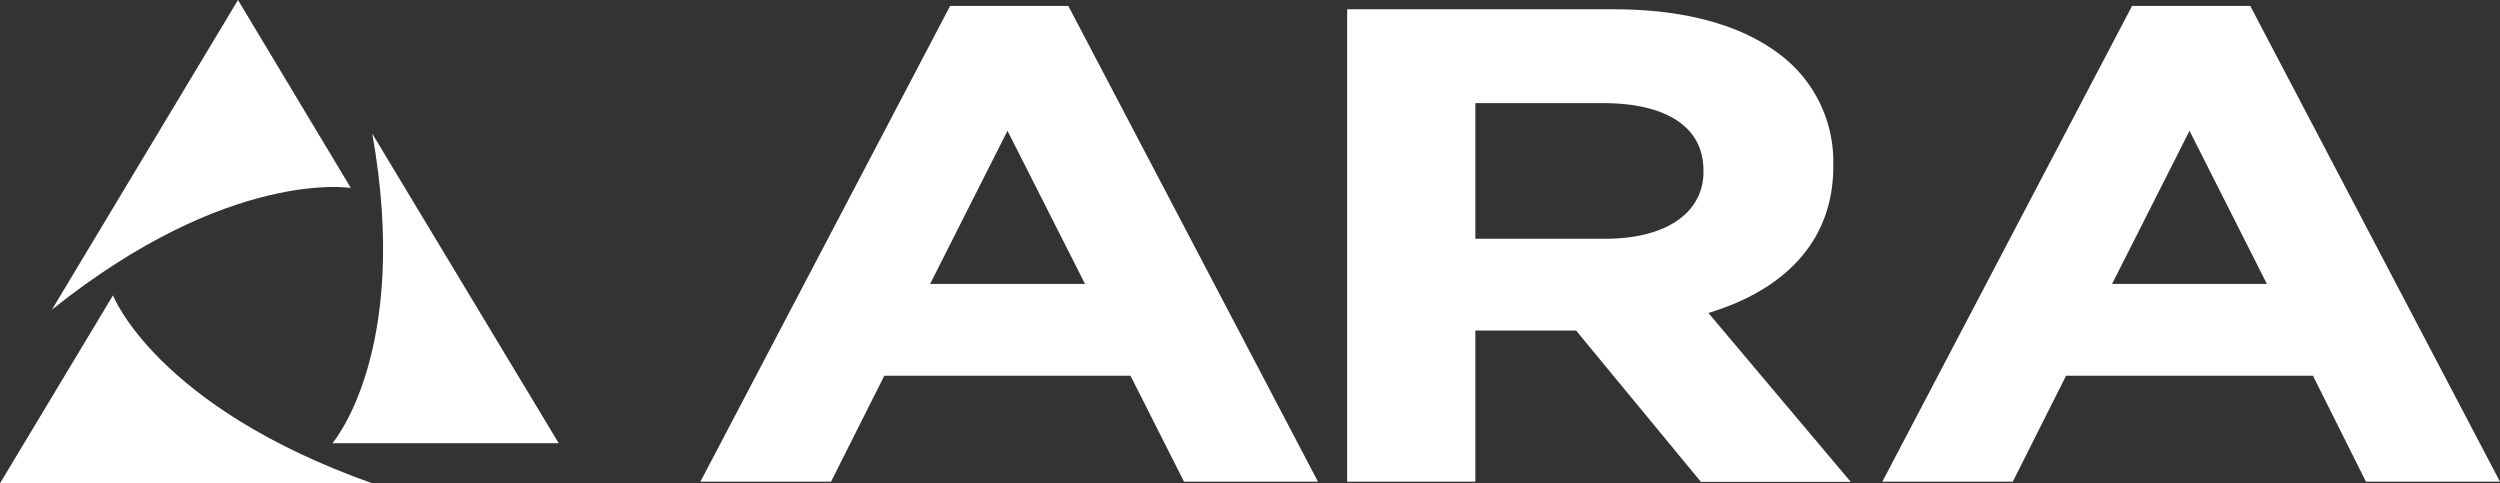 <svg xmlns="http://www.w3.org/2000/svg" viewBox="0 0 384.79 74.39"><rect x="0" y="0" width="384.79" height="74.39" fill="#333333" stroke="none"/><defs><style>.cls-1{fill:#fff;}</style></defs><title>Asset 16</title><g id="Layer_2" data-name="Layer 2"><g id="Design"><path class="cls-1" d="M146.24.91h18.19l38.43,73.23H182.24L174,57.83H136.11l-8.2,16.31H107.8ZM167,43.7,155.07,20.13,143.16,43.7Z"/><path class="cls-1" d="M207.35,1.43h41c11.4,0,20.24,2.6,26.13,7.37a20.64,20.64,0,0,1,7.69,16.62v.21c0,11.74-7.82,19.11-19.22,22.54l21.91,26H261.8L242.58,50.87h-15.5V74.14H207.35Zm39.72,35.32c9.6,0,15.12-4.16,15.12-10.29v-.21c0-6.85-5.9-10.38-15.51-10.38h-19.6V36.75Z"/><path class="cls-1" d="M328.16.91h18.19l38.44,73.23H364.16L356,57.83H318l-8.2,16.31H289.72ZM348.91,43.7,337,20.13,325.08,43.7Z"/><path class="cls-1" d="M0,74.39H57.3C24,62.57,17.39,45.46,17.39,45.46Z"/><path class="cls-1" d="M86,68.22,57.3,20.58c6,33.62-6.14,47.64-6.14,47.64Z"/><path class="cls-1" d="M36.63,0,8,47.65C35.31,25.83,54,28.93,54,28.93Z"/></g></g></svg>